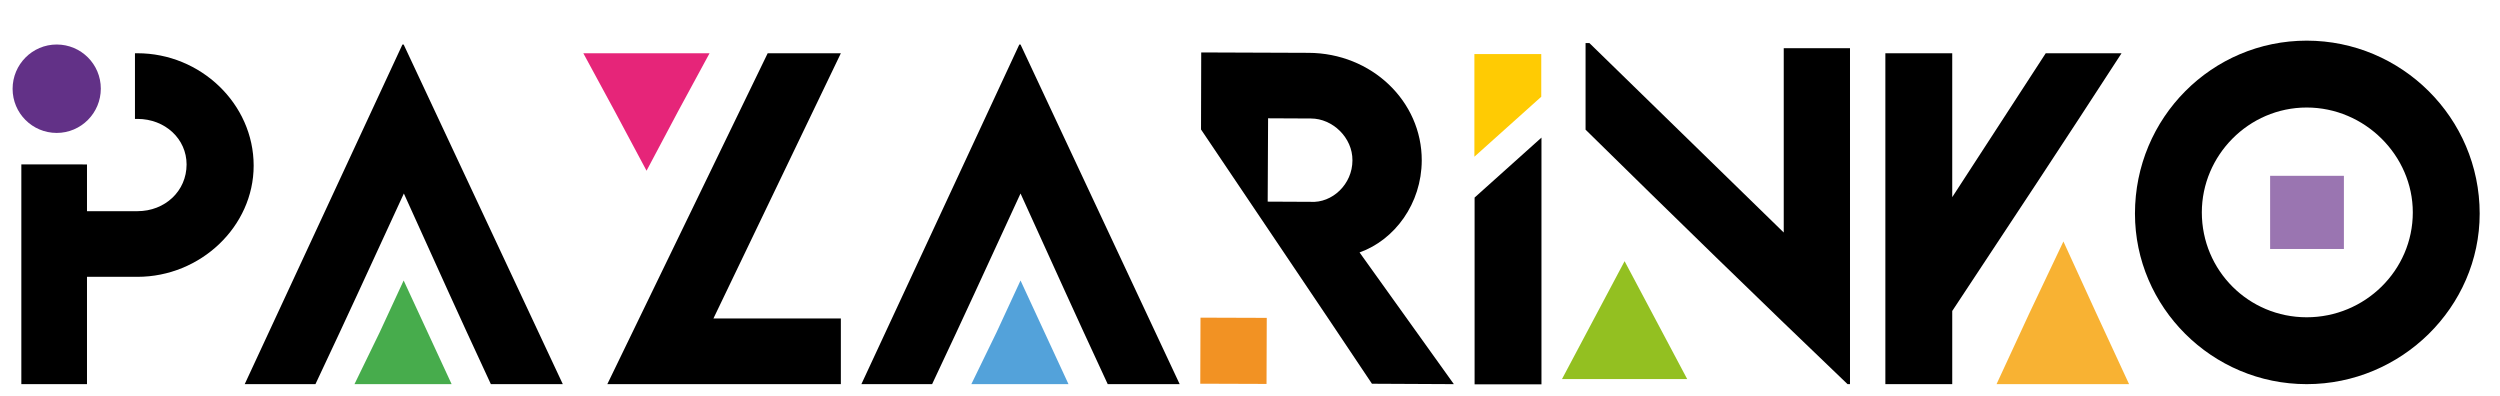 <?xml version="1.0" encoding="utf-8"?>
<!-- Generator: Adobe Illustrator 27.9.0, SVG Export Plug-In . SVG Version: 6.00 Build 0)  -->
<svg version="1.1" id="katman_1" xmlns="http://www.w3.org/2000/svg" xmlns:xlink="http://www.w3.org/1999/xlink" x="0px" y="0px"
	 viewBox="0 0 123 19.5" style="enable-background:new 0 0 123 19.5;" xml:space="preserve">
<style type="text/css">
	.st0{fill:#FFCB03;}
	.st1{fill:#47AC4C;}
	.st2{fill:#F8B233;}
	.st3{fill:#9A75B1;}
	.st4{fill:#623187;}
	.st5{fill:#E62579;}
	.st6{fill:#53A2DA;}
	.st7{fill:#F29223;}
	.st8{fill:#93C021;}
</style>
<g>
	<g>
		<path d="M75.84,6.77l-3.29,2.95v9.19h3.29C75.84,13.49,75.84,12.23,75.84,6.77z"/>
		<path class="st0" d="M72.54,7.71l3.29-2.95v-2.1h-3.29C72.54,8.07,72.54,2.24,72.54,7.71z"/>
	</g>
	<g>
		<path d="M24.15,18.9h3.54L19.86,2.19H19.8L12.04,18.9h3.48c1.93-4.1,2.17-4.66,4.35-9.38C22.04,14.3,22.16,14.61,24.15,18.9z"/>
		<polygon class="st1" points="19.86,13.8 21.04,16.35 22.22,18.9 19.86,18.9 17.44,18.9 18.68,16.35 		"/>
	</g>
	<g>
		<path d="M104.38,2.62h-3.73l-4.6,7.08V2.62h-3.29V18.9h3.29v-3.6C98.85,11.07,101.64,6.85,104.38,2.62z"/>
		<polygon class="st2" points="101.52,11.88 103.14,15.42 104.75,18.9 101.52,18.9 98.23,18.9 99.84,15.42 		"/>
	</g>
	<g>
		<path d="M113.49,18.9c4.66,0,8.51-3.79,8.51-8.39c0-4.72-3.85-8.51-8.51-8.51c-4.66,0-8.45,3.79-8.45,8.51
			C105.04,15.11,108.83,18.9,113.49,18.9z M113.49,15.61c-2.86,0-5.16-2.3-5.16-5.16c0-2.8,2.3-5.16,5.16-5.16
			c2.86,0,5.22,2.36,5.22,5.16C118.71,13.31,116.35,15.61,113.49,15.61z"/>
		<rect x="111.69" y="8.65" class="st3" width="3.63" height="3.6"/>
	</g>
	<g>
		<path d="M1.05,18.9h3.23v-5.28h2.48c3.11,0,5.72-2.48,5.72-5.47c0-3.04-2.61-5.53-5.72-5.53H6.64v3.23h0.12
			c1.37,0,2.42,0.99,2.42,2.24c0,1.31-1.06,2.3-2.42,2.3H4.28v-2.3H1.05V18.9z"/>
		<path class="st4" d="M2.79,2.19c1.2,0,2.17,0.97,2.17,2.17S3.99,6.54,2.79,6.54c-1.2,0-2.17-0.97-2.17-2.17S1.59,2.19,2.79,2.19z"
			/>
	</g>
	<g>
		<polygon points="41.37,2.62 37.77,2.62 29.88,18.9 41.37,18.9 41.37,15.67 35.1,15.67 		"/>
		<polygon class="st5" points="31.81,8.4 30.25,5.48 28.7,2.62 31.81,2.62 34.91,2.62 33.36,5.48 		"/>
	</g>
	<g>
		<path d="M54.5,18.9h3.54L50.21,2.19h-0.06L42.38,18.9h3.48c1.93-4.1,2.17-4.66,4.35-9.38C52.39,14.3,52.51,14.61,54.5,18.9z"/>
		<polygon class="st6" points="50.21,13.8 51.39,16.35 52.57,18.9 50.21,18.9 47.79,18.9 49.03,16.35 		"/>
	</g>
	<g>
		<path d="M71.53,18.9l-4.64-6.48c1.74-0.62,3.05-2.41,3.06-4.52c0.01-2.92-2.47-5.29-5.57-5.3L59.1,2.58l-0.01,3.79
			c2.84,4.23,5.63,8.34,8.41,12.51L71.53,18.9z M62.39,5.82l2.11,0.01c1.06,0,2.05,0.94,2.04,2.06c0,1.18-1,2.11-2.06,2.04
			l-2.11-0.01L62.39,5.82z"/>
		
			<rect x="59.06" y="15.63" transform="matrix(3.407489e-03 -1 1 3.407489e-03 43.222 77.885)" class="st7" width="3.25" height="3.26"/>
	</g>
	<g>
		<path d="M87.76,2.37v9.07L78.2,2.12h-0.19v4.26c4.26,4.19,8.57,8.39,12.89,12.52h0.12V2.37H87.76z"/>
		<polygon class="st8" points="79.93,12.85 81.47,15.75 83.01,18.65 79.93,18.65 76.85,18.65 78.39,15.75 		"/>
	</g>
</g>
</svg>
